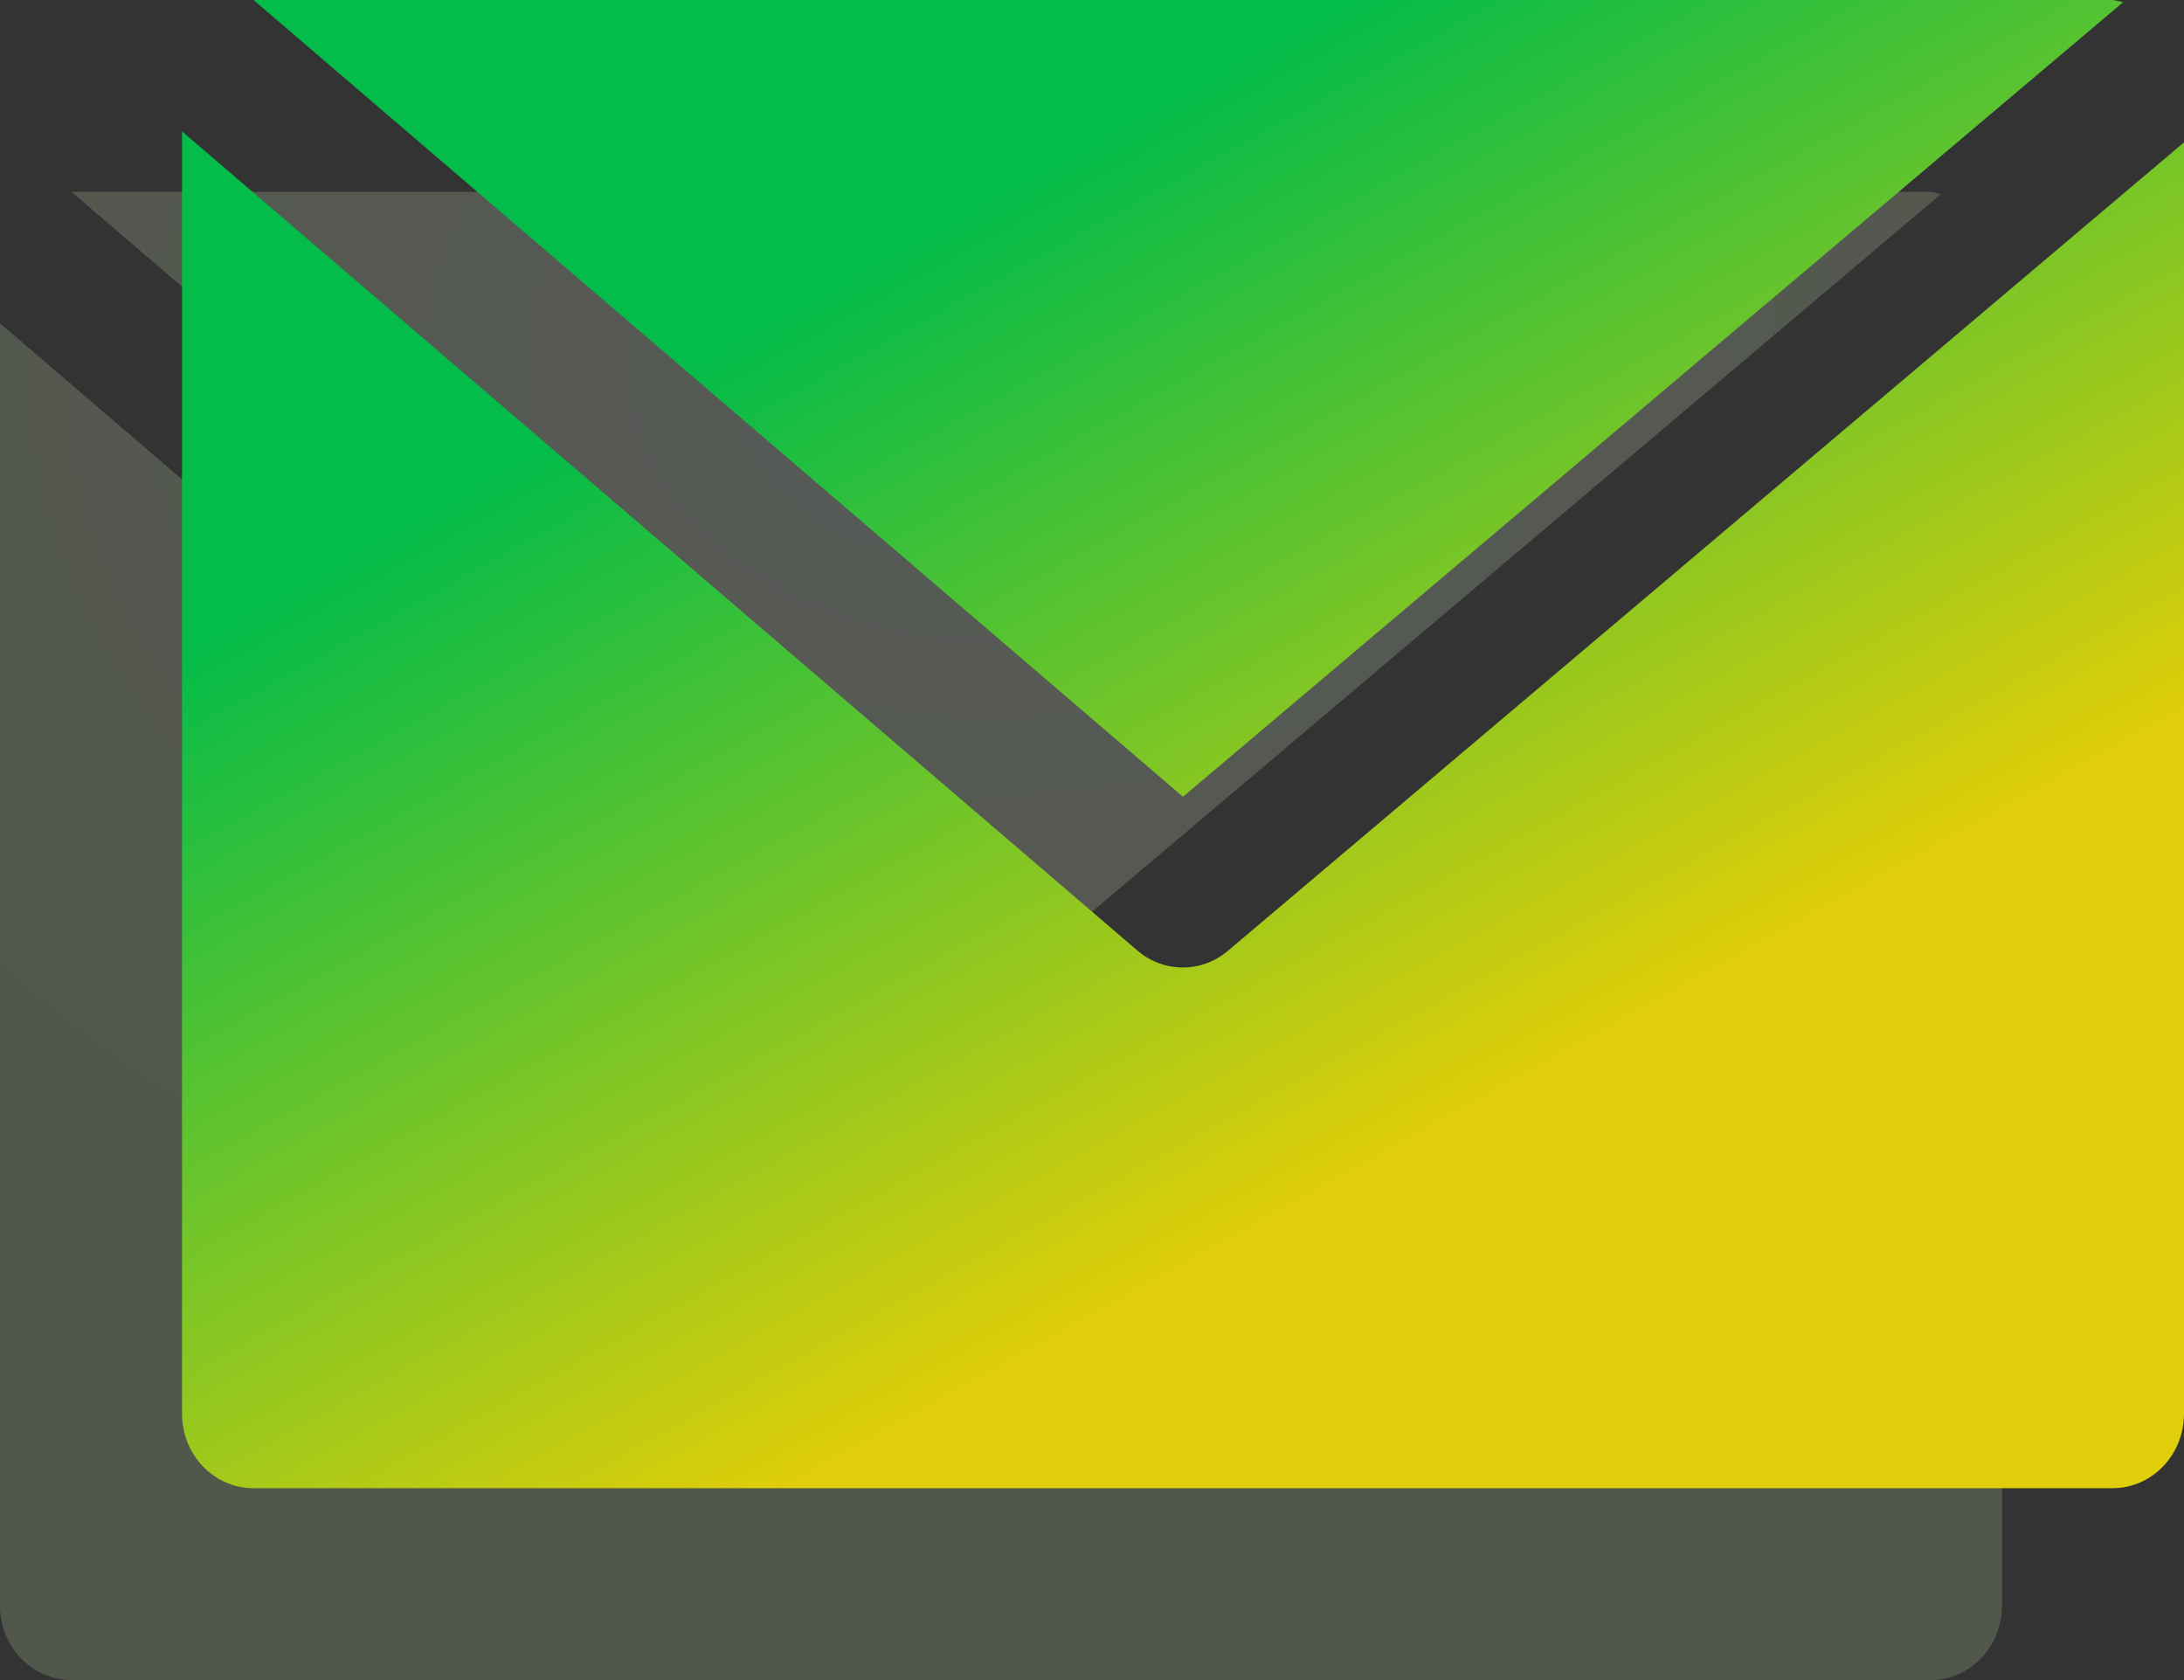 <svg width="26" height="20" viewBox="0 0 26 20" fill="none" xmlns="http://www.w3.org/2000/svg">
<rect x="0" y="0" width="26" height="20" fill="#333333" stroke="none"/>
<path opacity="0.2" fill-rule="evenodd" clip-rule="evenodd" d="M0.851 2.284H22.982C23.024 2.289 23.066 2.298 23.107 2.31L11.917 11.769L0.851 2.284ZM11.375 13.601C11.689 13.868 12.14 13.868 12.454 13.601L23.833 3.979V19.114C23.833 19.603 23.452 20 22.982 20H0.851C0.381 20 0 19.603 0 19.114V3.848L11.375 13.601Z" fill="url(#paint0_radial)"/>
<path fill-rule="evenodd" clip-rule="evenodd" d="M3.018 0H25.149C25.191 0.005 25.233 0.014 25.274 0.027L14.083 9.485L3.018 0ZM13.542 11.317C13.856 11.584 14.307 11.584 14.62 11.317L26 1.695V16.83C26 17.32 25.619 17.716 25.149 17.716H3.018C2.548 17.716 2.167 17.32 2.167 16.83V1.564L13.542 11.317Z" fill="url(#paint1_linear)"/>
<defs>
<radialGradient id="paint0_radial" cx="0" cy="0" r="1" gradientUnits="userSpaceOnUse" gradientTransform="translate(11.819 4.362) rotate(90) scale(12.459 16.761)">
<stop stop-color="#E7F6EC"/>
<stop offset="0.514" stop-color="#DAEFC8"/>
<stop offset="1" stop-color="#CBE7AF"/>
</radialGradient>
<linearGradient id="paint1_linear" x1="24.441" y1="9.301" x2="18.517" y2="-1.352" gradientUnits="userSpaceOnUse">
<stop stop-color="#DFCE09"/>
<stop offset="1" stop-color="#04BC49"/>
</linearGradient>
</defs>
</svg>
